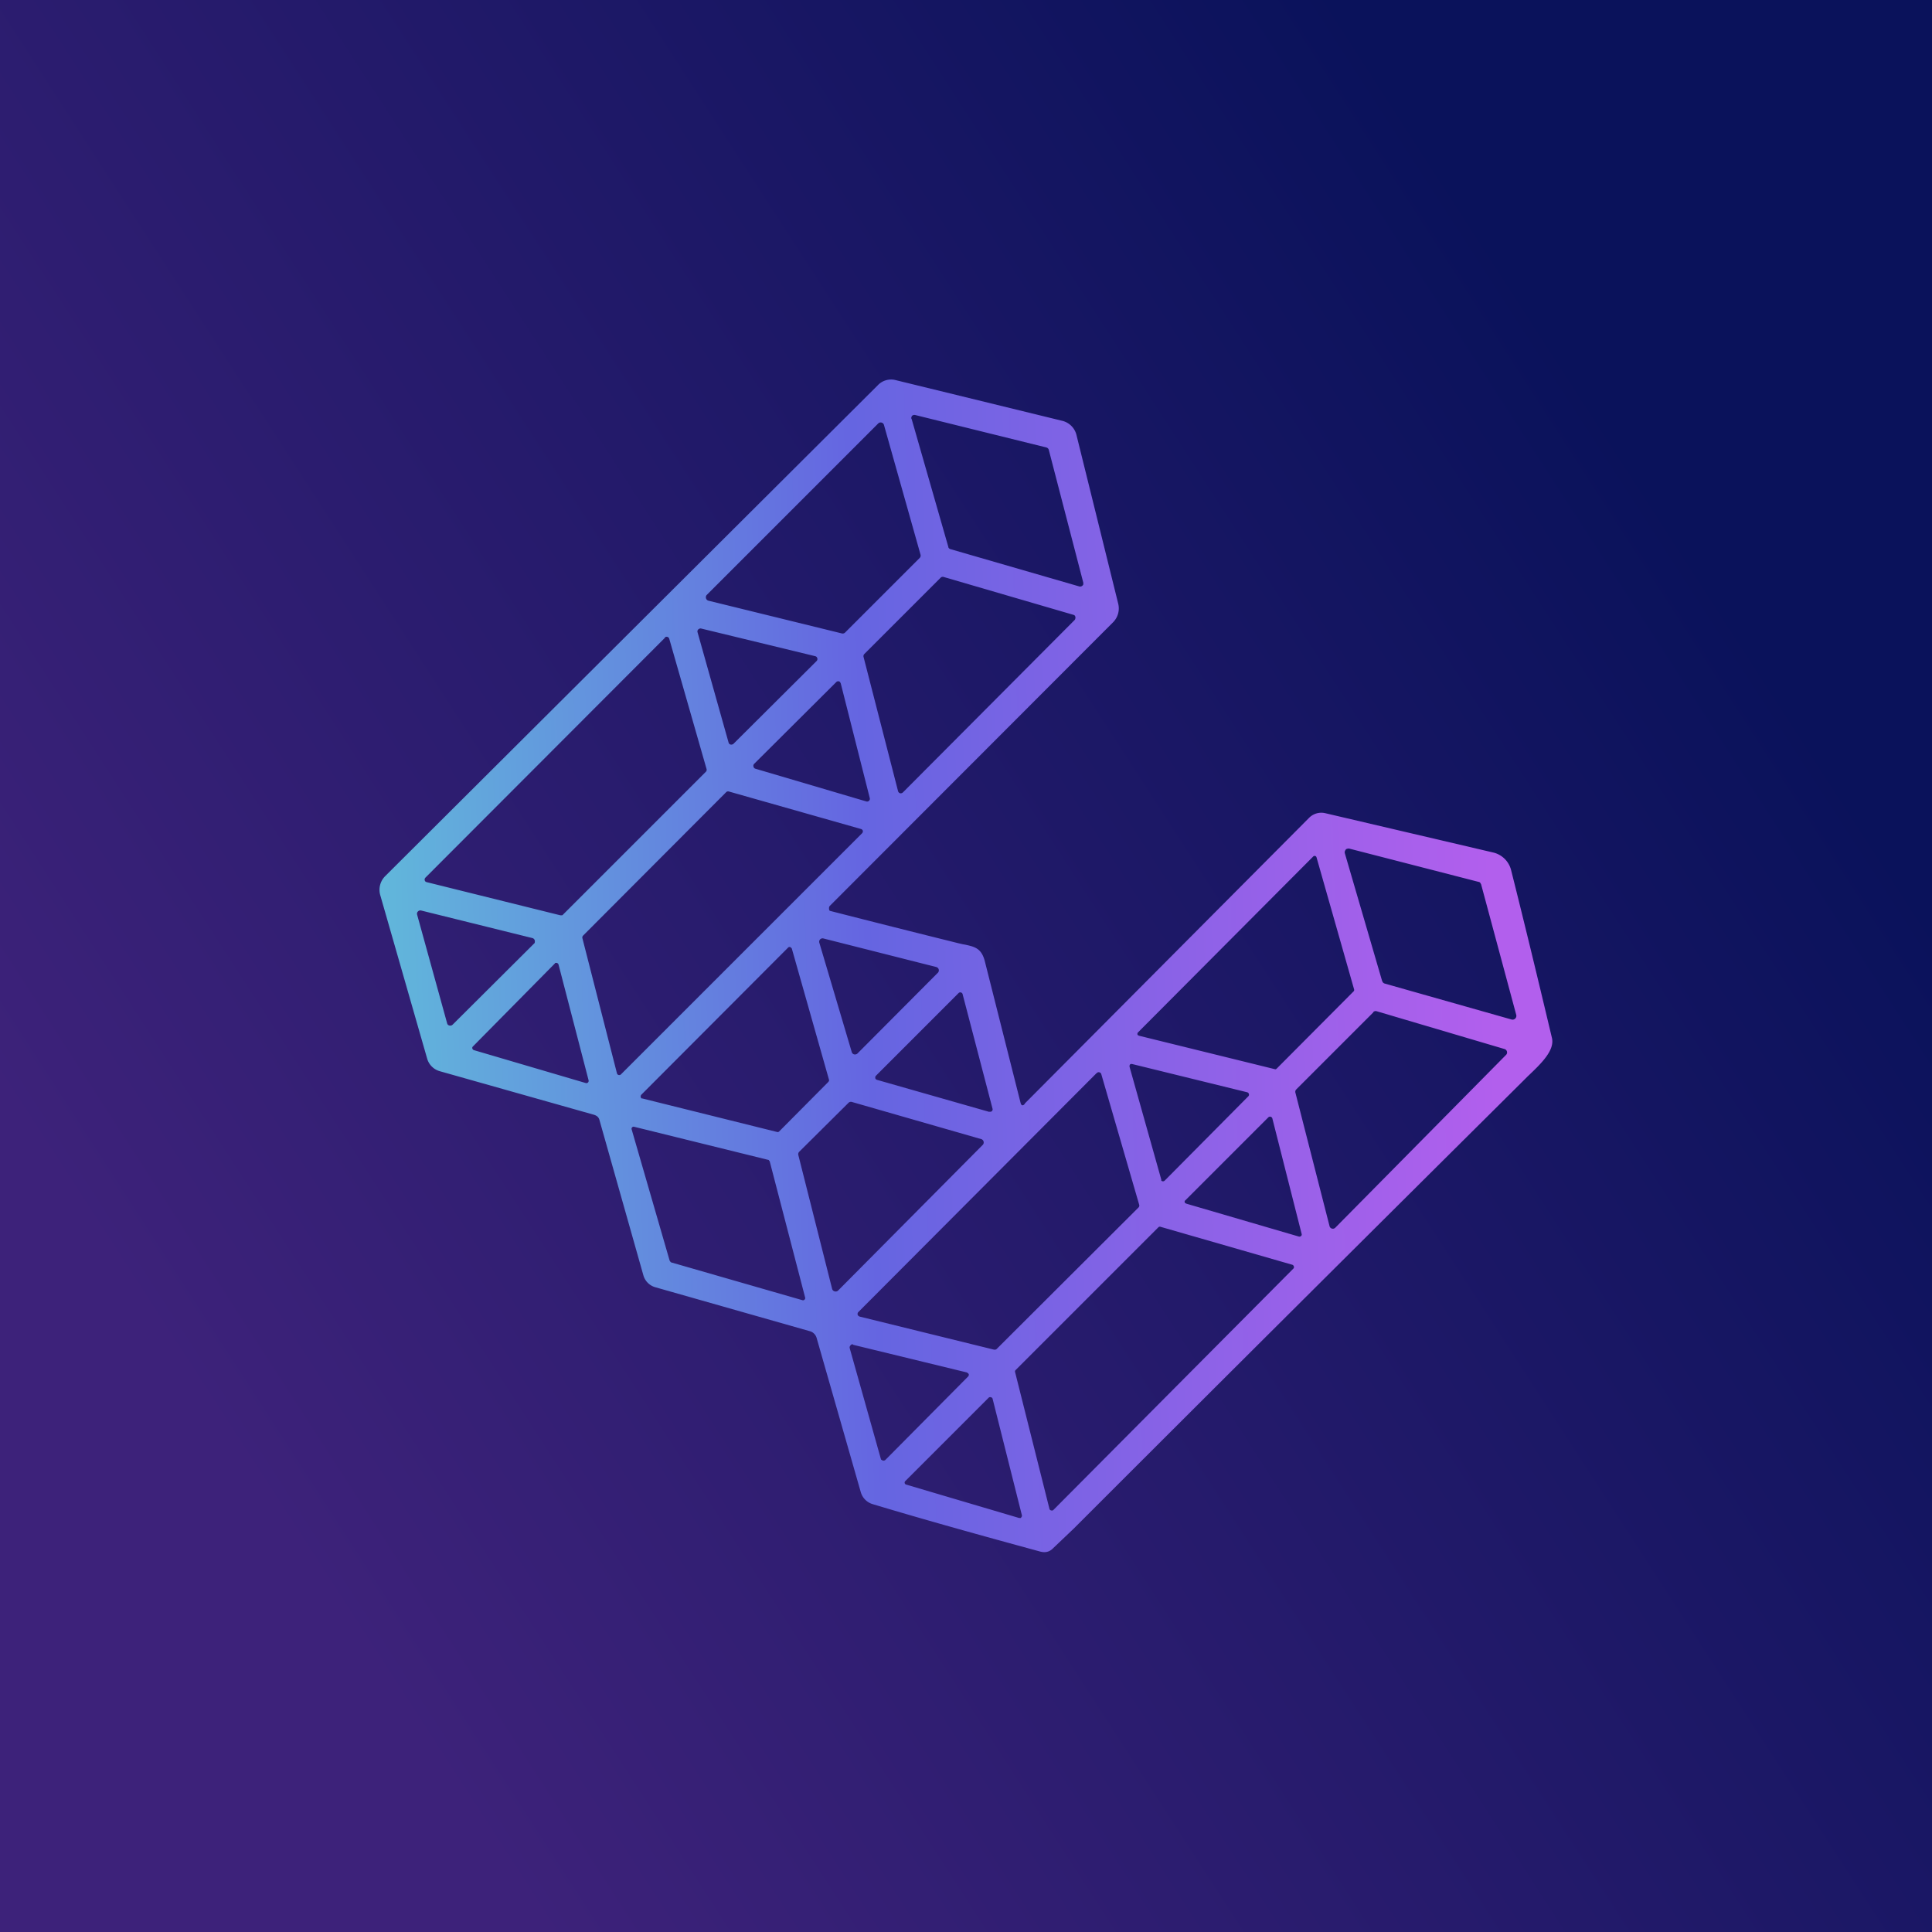 <!-- by TradingView --><svg width="56" height="56" viewBox="0 0 56 56" xmlns="http://www.w3.org/2000/svg"><path fill="url(#aqhsa3dlz)" d="M0 0h56v56H0z"/><path fill-rule="evenodd" d="M29.7 32c-.05.06-.1.05-.12-.04l-1.04-4.12c-.1-.36-.3-.4-.57-.46l-.06-.01-.13-.03a489.08 489.08 0 0 1-3.73-.94.1.1 0 0 1-.02-.05v-.02a.1.1 0 0 1 .02-.07l8.21-8.22a.57.57 0 0 0 .15-.55L31.2 12.6a.56.56 0 0 0-.4-.4l-4.83-1.18a.53.53 0 0 0-.53.15L11.16 25.4a.56.56 0 0 0-.14.54l1.36 4.74a.53.53 0 0 0 .37.37l4.46 1.26c.1.03.15.08.17.17l1.27 4.49a.5.5 0 0 0 .34.34l4.5 1.28a.28.28 0 0 1 .11.07.28.28 0 0 1 .07.12l1.28 4.47a.51.51 0 0 0 .35.35c1.53.46 3.15.91 4.84 1.37.14.04.26.02.36-.07l.62-.59c4.27-4.27 8.62-8.6 13.03-12.98l.13-.13c.39-.37.8-.76.7-1.13-.38-1.6-.77-3.22-1.18-4.85a.7.7 0 0 0-.52-.51l-4.87-1.14a.5.5 0 0 0-.46.13l-8.24 8.28Zm-3.28-19.87 1.07 3.73v.01a.1.1 0 0 0 .07.05L31.29 17a.1.1 0 0 0 .11-.06v-.05l-1-3.85a.1.1 0 0 0-.07-.07l-3.8-.94a.1.1 0 0 0-.09.02.1.1 0 0 0-.02.1Zm-5.94 5.12 4.98-4.98a.1.1 0 0 1 .16.04l1.06 3.76a.1.1 0 0 1-.02.1l-2.17 2.17a.1.1 0 0 1-.09.02l-3.87-.95a.1.1 0 0 1-.07-.1.1.1 0 0 1 .02-.06Zm6.78-.5-2.2 2.2a.09.09 0 0 0-.03.09l1 3.89a.09.09 0 0 0 .05.06.09.09 0 0 0 .09-.02l4.98-5a.09.09 0 0 0 .02-.05.09.09 0 0 0-.02-.08.09.09 0 0 0-.04-.02l-3.77-1.1a.09.09 0 0 0-.08.03Zm-6.93 1.47 3.3.8a.08.08 0 0 1 .06.06.08.08 0 0 1-.02.08l-2.41 2.4-.01.01-.03.01a.08.08 0 0 1-.1-.05l-.9-3.2a.08.08 0 0 1 .04-.1.08.08 0 0 1 .07-.01Zm-1.06.27-6.94 6.95a.08.08 0 0 0 0 .11.08.08 0 0 0 .04.02l3.87.96h.04c.01 0 .03 0 .04-.02l4.14-4.14a.08.08 0 0 0 .02-.08l-1.08-3.77a.08.08 0 0 0-.1-.06.08.08 0 0 0-.03.02Zm5.84 4.74-3.22-.95a.08.08 0 0 1-.05-.06.08.08 0 0 1 .02-.08l2.38-2.37a.08.08 0 0 1 .08-.02.08.08 0 0 1 .03.02l.02.04.84 3.32a.08.08 0 0 1-.1.1Zm-4.06-.27-4.15 4.16a.08.08 0 0 0-.02.07l1 3.91a.07.07 0 0 0 .03.05.07.07 0 0 0 .09-.01l6.99-6.99a.08.08 0 0 0 .02-.06v-.01a.08.08 0 0 0-.05-.05l-3.84-1.09a.08.08 0 0 0-.07.02Zm19.01 5.47-1.08-3.7a.12.12 0 0 1 0-.05.1.1 0 0 1 .02-.04l.01-.02a.11.11 0 0 1 .05-.02.1.1 0 0 1 .06 0l3.73.96a.1.1 0 0 1 .05.02l.03.05 1.02 3.79a.11.11 0 0 1-.14.13l-3.67-1.04a.11.11 0 0 1-.06-.04l-.01-.02-.01-.02Zm-2-3.6-5.08 5.1a.06.06 0 0 0-.01.05V30h.01l.03.02 3.94.97a.06.06 0 0 0 .04 0v-.01H37l.01-.01 2.22-2.23a.06.06 0 0 0 .02-.06l-1.09-3.83a.06.06 0 0 0-.04-.04.06.06 0 0 0-.06.02ZM12.2 26.39l3.23.8a.1.1 0 0 1 .05.03.1.1 0 0 1 .02.09v.02l-.02.02-2.36 2.35a.1.1 0 0 1-.14 0 .1.1 0 0 1-.02-.04l-.87-3.15a.1.1 0 0 1 0-.05.1.1 0 0 1 .11-.07Zm12.65 4.15 2.34-2.35a.1.1 0 0 0-.05-.16l-3.28-.83a.1.1 0 0 0-.09.03.1.1 0 0 0-.02.1l.94 3.17a.1.1 0 0 0 .04.05.1.1 0 0 0 .08.01.1.1 0 0 0 .04-.02Zm-6.27 1.2 4.26-4.27a.06.06 0 0 1 .03-.02.06.06 0 0 1 .06.02l.02.02 1.08 3.81v.03l-.02.03-1.43 1.44a.06.06 0 0 1-.06.01l-3.9-.97h-.02a.06.06 0 0 1-.02-.02l-.01-.02v-.03l.01-.03Zm-4.84-1.3 3.23.95a.07.07 0 0 0 .07-.01.07.07 0 0 0 .02-.07l-.87-3.35a.07.07 0 0 0-.08-.05h-.02v.01l-.01.01-2.37 2.4a.07.07 0 0 0-.02.03.07.07 0 0 0 .05.08Zm14.94 1.79-3.26-.93a.07.07 0 0 1-.05-.05v-.04l.02-.03 2.4-2.4a.07.07 0 0 1 .11.03l.87 3.33a.07.07 0 0 1-.04.08.07.07 0 0 1-.05 0Zm11.13-2.89-2.24 2.24a.1.1 0 0 0-.02.1l.99 3.87a.1.1 0 0 0 .16.04l4.96-5.02a.1.1 0 0 0 .02-.09.1.1 0 0 0-.03-.05.1.1 0 0 0-.03-.02l-3.72-1.1a.1.1 0 0 0-.1.03Zm-7 1.5 3.34.82a.07.07 0 0 1 .05.05.07.07 0 0 1-.01.06l-2.43 2.45a.07.07 0 0 1-.1 0v-.03l-.92-3.27v-.03a.07.07 0 0 1 .02-.04.06.06 0 0 1 .02-.01h.03Zm-1.02.26-6.91 6.93a.08.08 0 0 0-.01.1l.01.01.03.02 3.9.96a.09.09 0 0 0 .03 0h.01a.08.08 0 0 0 .04-.02L33 35a.08.08 0 0 0 .02-.08l-1.1-3.79a.07.07 0 0 0-.02-.03.08.08 0 0 0-.07-.02h-.01l-.02.02Zm-8.63 2.29 1.43-1.42a.1.1 0 0 1 .1-.03l3.76 1.08a.1.1 0 0 1 .06.07.1.1 0 0 1-.02.09l-4.2 4.23a.1.1 0 0 1-.1.02.1.1 0 0 1-.07-.07l-.98-3.88a.1.1 0 0 1 0-.05.1.1 0 0 1 .02-.04Zm11.23 1.5 3.25.95a.07.07 0 0 0 .09-.04.07.07 0 0 0 0-.03l-.85-3.35a.07.07 0 0 0-.12-.03l-2.4 2.4a.07.07 0 0 0-.02.02.07.07 0 0 0 0 .04l.01.02.04.02Zm-11.12 2.8-3.82-1.1-.02-.02-.02-.03-1.1-3.8a.06.06 0 0 1 .04-.08.06.06 0 0 1 .03 0l3.89.96s.02 0 .02.02l.02.02 1.03 3.96a.06.06 0 0 1-.02.05.06.06 0 0 1-.05.02Zm10.3-2.11-4.13 4.13a.06.06 0 0 0-.02.05l1 3.98a.06.06 0 0 0 .05.04.06.06 0 0 0 .06-.01l6.96-7a.06.06 0 0 0 .01-.07.07.07 0 0 0-.04-.04l-3.82-1.1a.06.06 0 0 0-.07.02Zm-8.84 3.4 3.29.8a.08.08 0 0 1 .03.02.08.08 0 0 1 .03.03.08.08 0 0 1-.03.08l-2.38 2.4a.08.08 0 0 1-.12 0h-.01l-.01-.03-.9-3.2a.08.08 0 0 1 .02-.08.09.09 0 0 1 .03-.03.09.09 0 0 1 .05 0Zm1.53 4.05 3.28.97h.04s.02 0 .02-.02a.06.06 0 0 0 .02-.06l-.85-3.38a.06.06 0 0 0-.05-.04.06.06 0 0 0-.06.01l-2.42 2.42a.06.06 0 0 0 .02.1Z" fill="url(#bqhsa3dlz)"/><defs><linearGradient id="aqhsa3dlz" x1="47.91" y1="13.91" x2="5.94" y2="41.06" gradientUnits="userSpaceOnUse"><stop stop-color="#0A125B"/><stop offset="1" stop-color="#3D227A"/></linearGradient><linearGradient id="bqhsa3dlz" x1="11" y1="30.33" x2="43.31" y2="29.41" gradientUnits="userSpaceOnUse"><stop stop-color="#61B8DB"/><stop offset=".44" stop-color="#6565E1"/><stop offset="1" stop-color="#B25FED"/></linearGradient></defs></svg>